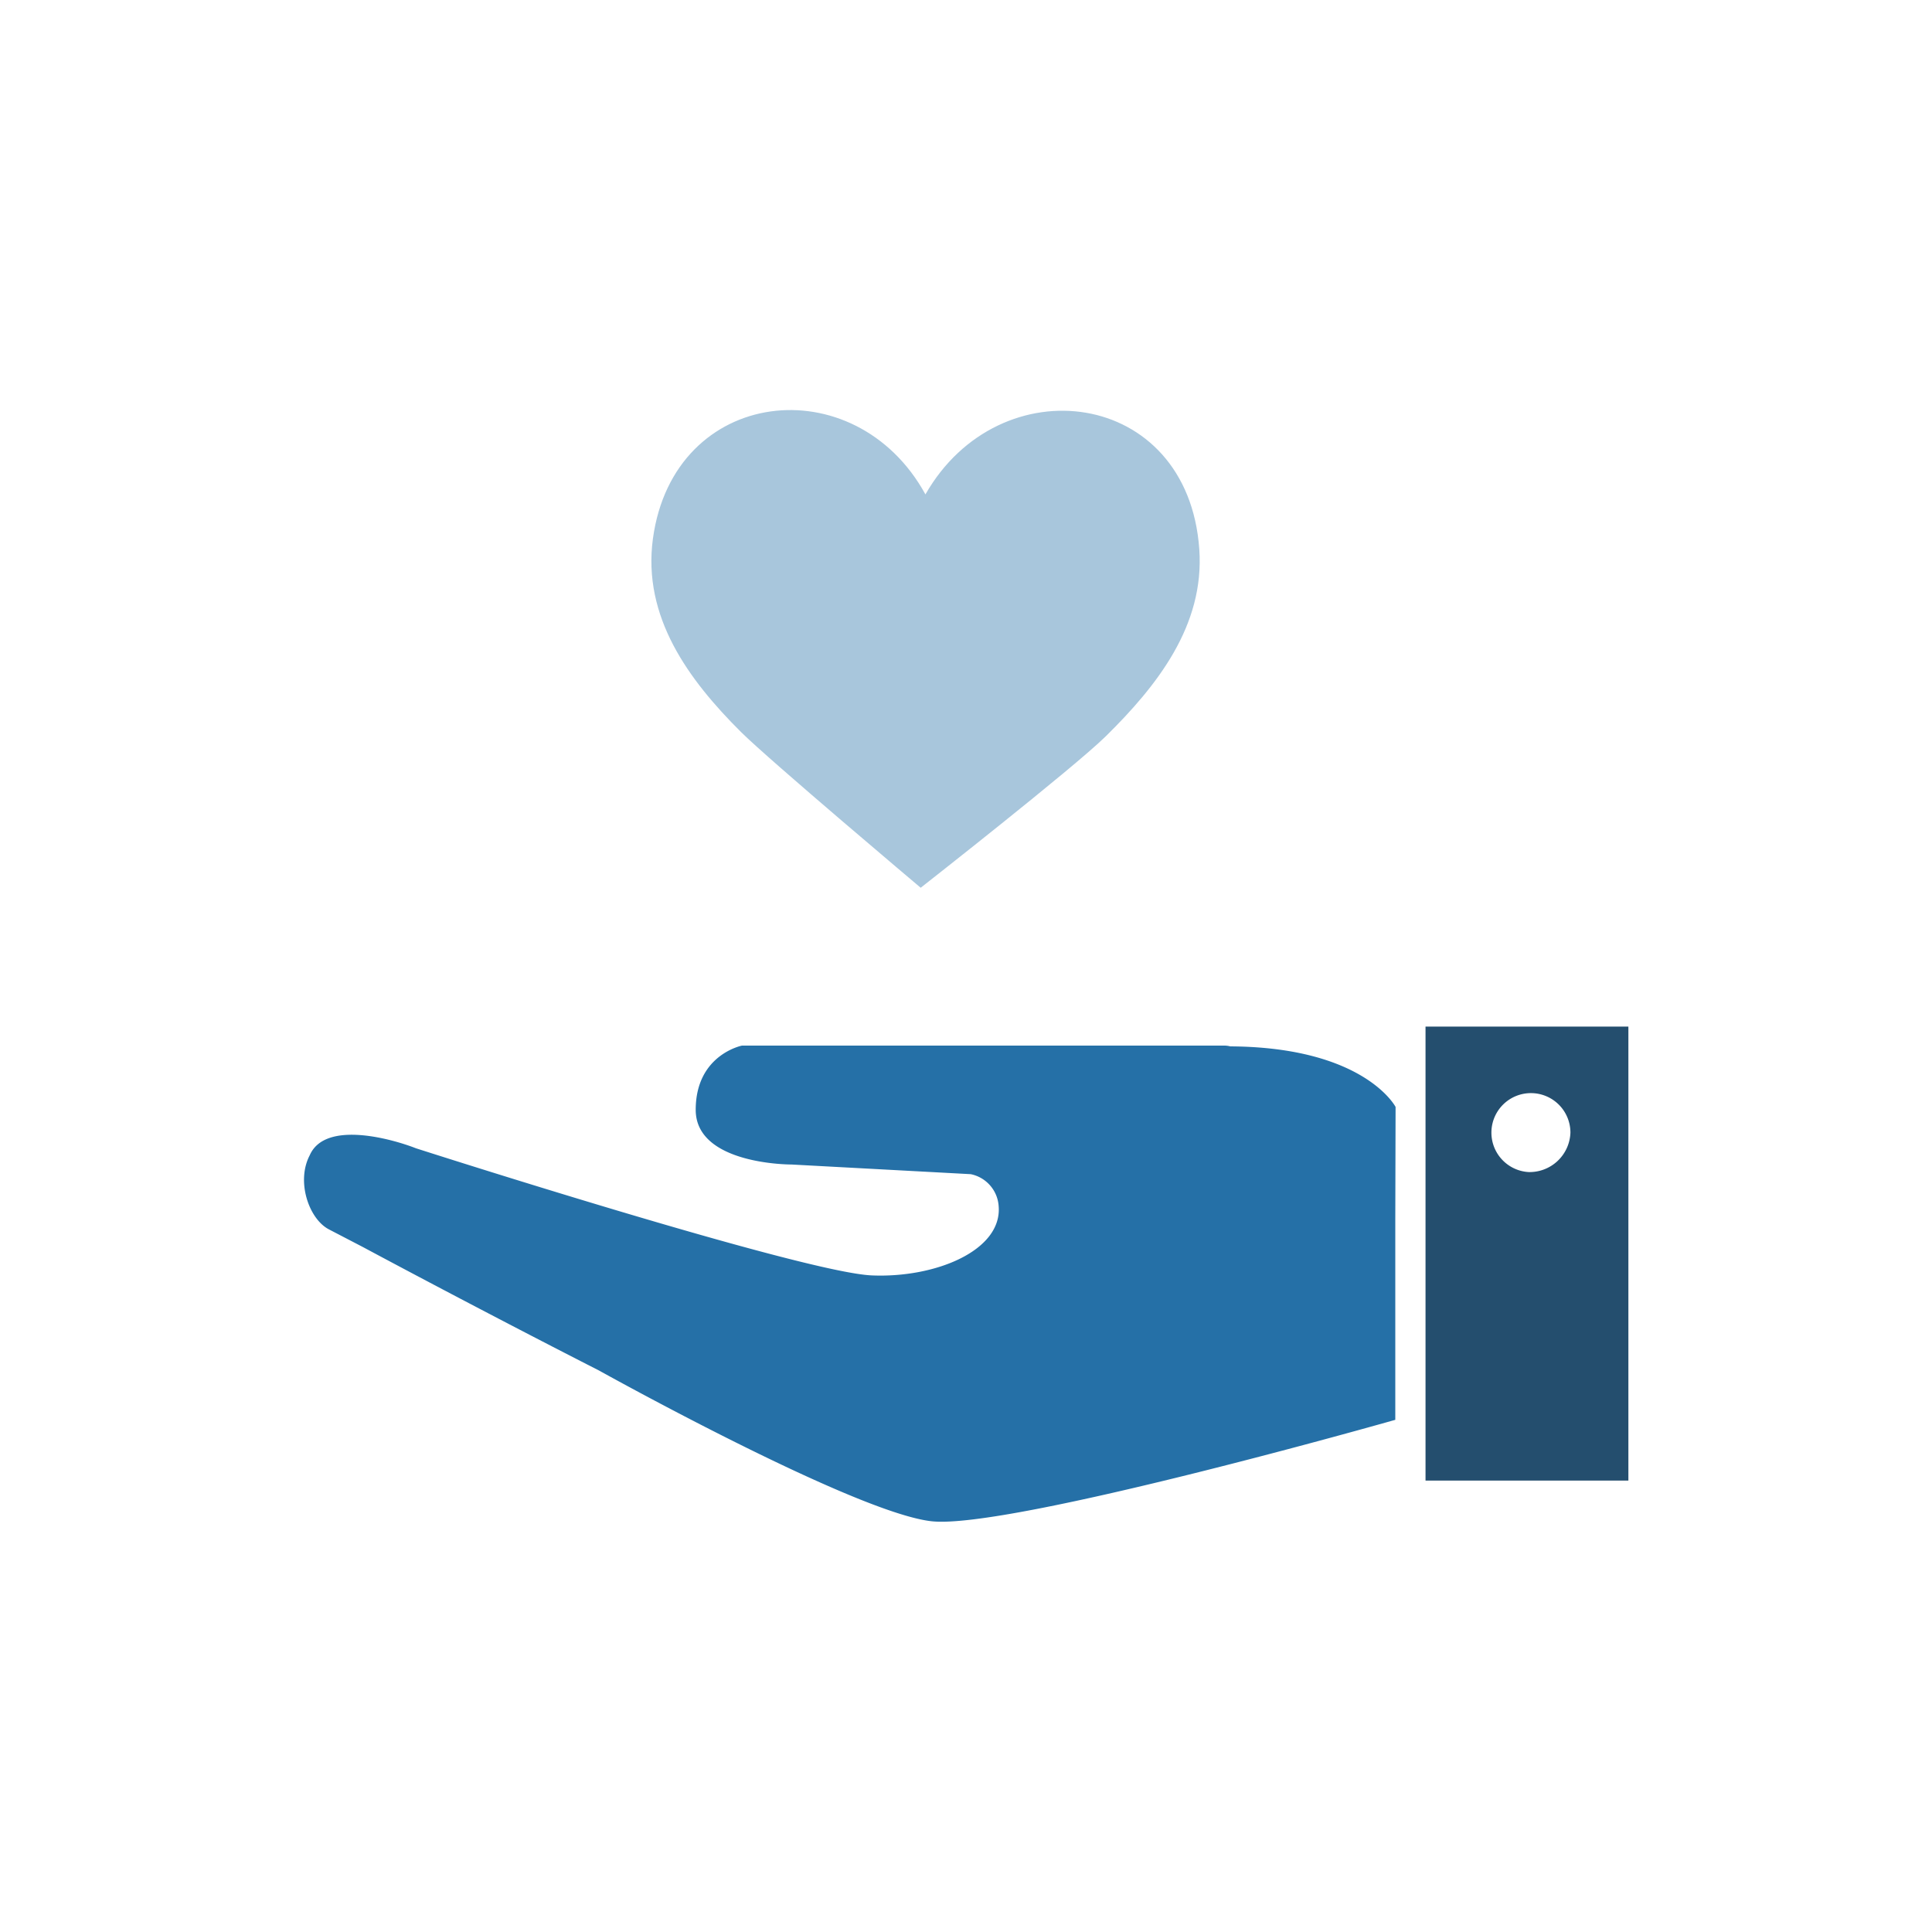 <svg id="Icons" xmlns="http://www.w3.org/2000/svg" viewBox="0 0 200 200"><defs><style>.cls-1{fill:#2570a7;}.cls-2{fill:#a8c6dc;}.cls-3{fill:#244e6e;}</style></defs><title>HA_Icons_Karriere_RZ</title><path class="cls-1" d="M144.47,114.59s-3.21-6.19-17.11-6.27h0a2.47,2.47,0,0,0-.6-.08H76.81s-4.79.94-4.79,6.65,9.92,5.66,9.92,5.66l18.55,1a3.62,3.62,0,0,1,2.89,3.3c.39,4.58-6.5,7.46-13.13,7.18-7.2-.31-47.19-13.16-47.19-13.16-2.23-.88-9.38-3-11,.73-1.42,2.71-.08,6.6,2,7.67l3.52,1.83S49.08,135.28,62,141.87c0,0,26.44,14.73,34.44,15.61s48-10.5,48-10.5V126.25h0Z"/><g id="cPlqlH"><path class="cls-2" d="M95.8,51.18c7.67-13.44,27.17-11,28.35,5.67.56,7.9-4.37,14.14-9.69,19.38C111.11,79.52,95.31,91.9,95.31,91.9S79.59,78.65,76.69,75.76c-5.41-5.39-10.2-11.89-9.1-20C69.74,40,88.53,37.93,95.8,51.18Z"/></g><path class="cls-3" d="M147.57,106.27v47h21v-47Zm10.64,15.06a4.09,4.09,0,1,1,4.36-4.08A4.23,4.23,0,0,1,158.21,121.33Z"/></svg>